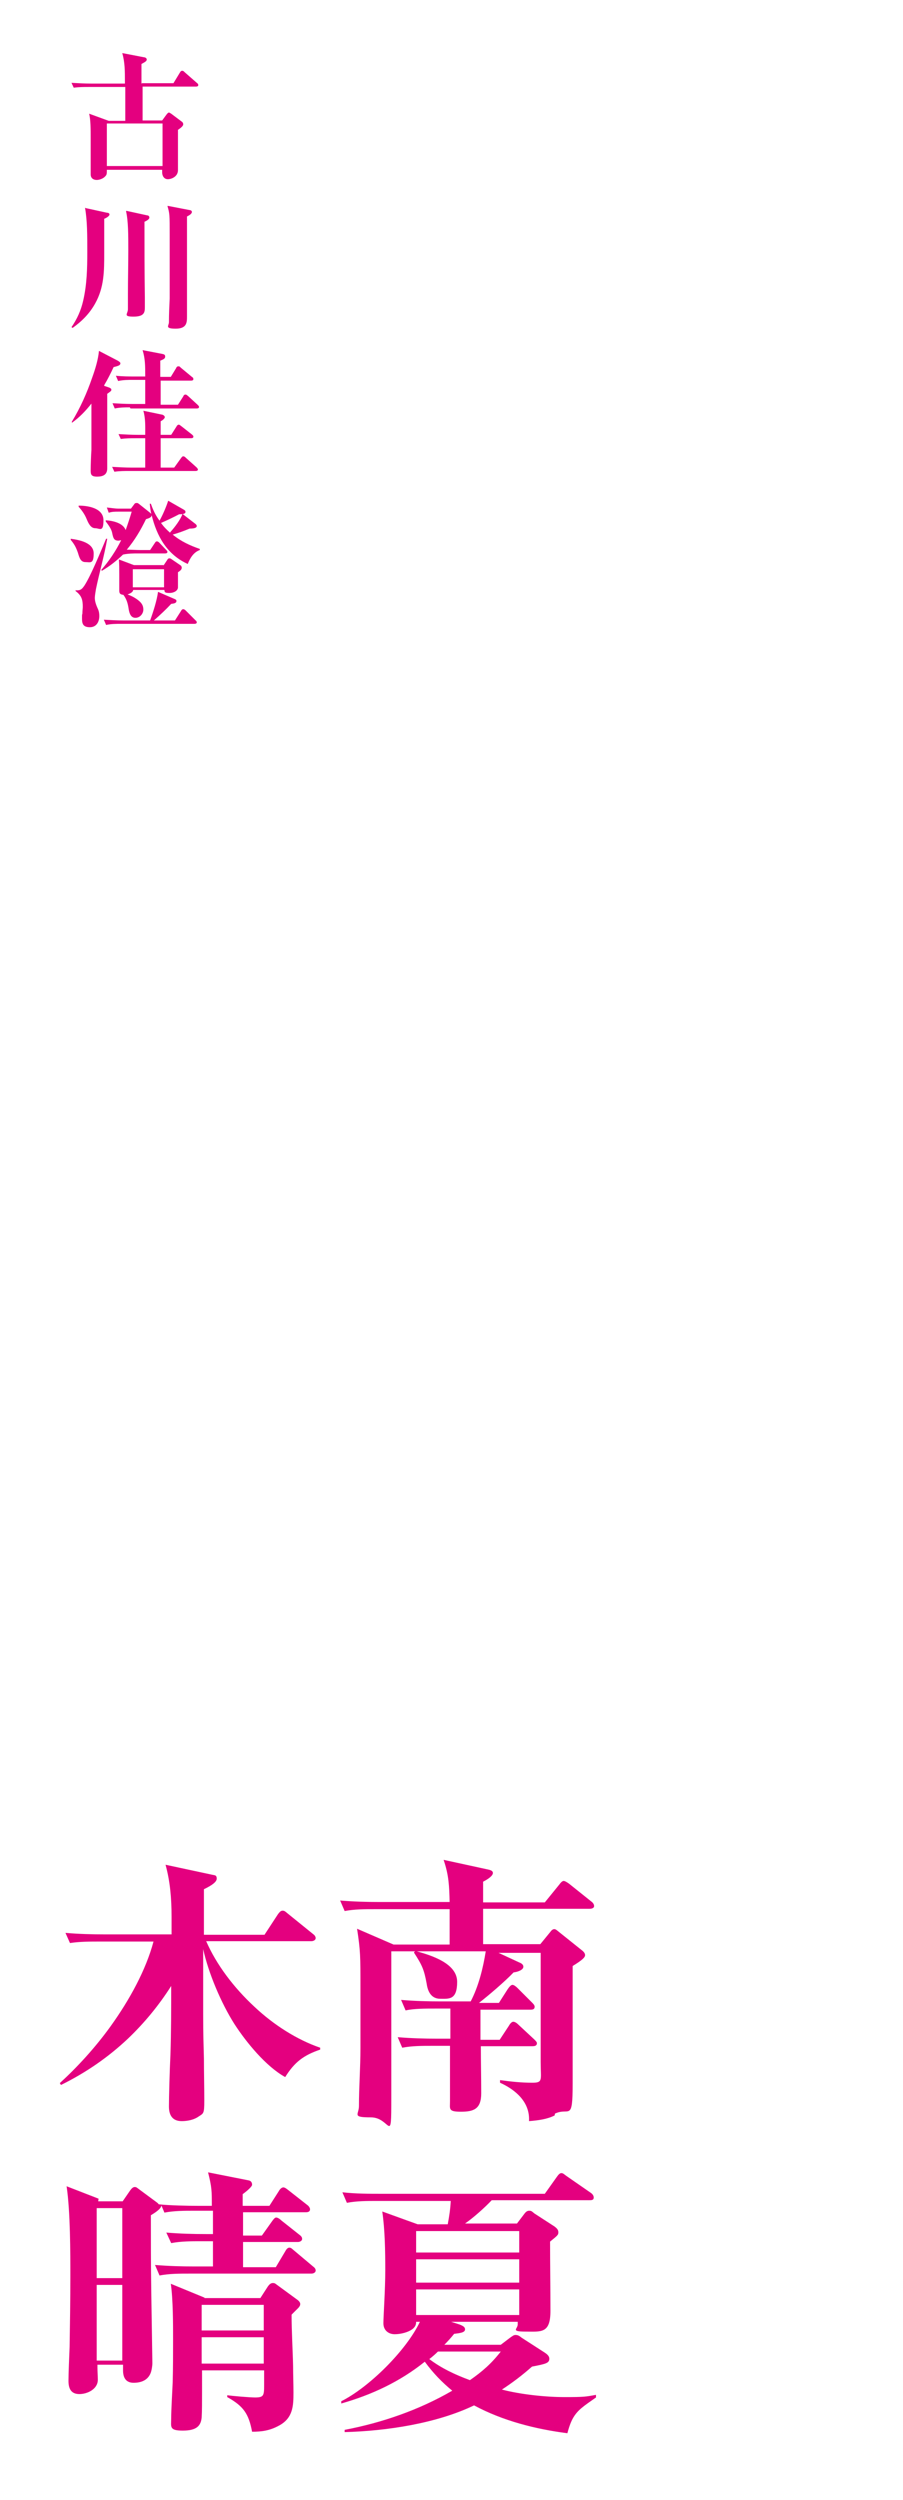 <?xml version="1.0" encoding="UTF-8"?>
<svg id="_レイヤー_1" data-name="レイヤー_1" xmlns="http://www.w3.org/2000/svg" version="1.1" viewBox="0 0 240 664">
  <!-- Generator: Adobe Illustrator 29.1.0, SVG Export Plug-In . SVG Version: 2.1.0 Build 142)  -->
  <defs>
    <style>
      .st0 {
        fill: #e4007f;
      }
    </style>
  </defs>
  <path class="st0" d="M54.8,515.6c2.7,6.2,7.3,12.3,12.8,17.4,5.2,4.9,11.4,8.8,17.5,10.9v.5c-4.4,1.5-6.8,3.3-9.3,7.3-5.1-2.8-10.4-9.3-13.5-14.1-3.5-5.5-6.9-13.5-8.3-19.9,0,5.6,0,11.8,0,17.3s.1,7.8.2,11.8c0,3.7.1,7.4.1,11.1s-.2,3.4-1.7,4.4c-1.2.8-2.9,1.1-4.3,1.1-2.5,0-3.4-1.6-3.4-3.9s.2-9.8.4-13.7c.2-6.1.2-12.1.2-18.3-3.3,5.2-7.2,9.9-11.5,14-5.2,4.9-11.1,9-17.8,12.3l-.3-.5c4.6-4.2,9.4-9.4,13.5-15.1,5.1-7.1,9.4-15,11.4-22.5h-14.2c-2.7,0-5.4,0-8,.4l-1.2-2.7c3.5.3,7.1.4,10.6.4h17.6v-4.7c0-5-.4-9.4-1.6-13.8l12.6,2.7c.7.1,1,.2,1,1s-1.1,1.7-3.4,2.8v12.1h16.1l3.6-5.5c.4-.5.7-.9,1.2-.9s.7.2,1.3.7l6.8,5.5c.3.2.7.6.7,1.1s-.6.8-1.1.8h-27.8ZM147.4,561.9c-2,1-4.3,1.3-6.8,1.5.3-5-3.5-8.3-7.7-10.2v-.7c2.8.4,5.7.7,8.6.7s2.2-.8,2.2-5.5c0-10.3,0-19.6,0-29h-11.2l5.4,2.5c.5.2,1.2.5,1.2,1.2s-1.1,1.3-2.6,1.5c-2.3,2.4-6.5,6-9.2,8.1h5.3l2.3-3.6c.4-.6.9-1.2,1.3-1.2s1,.5,1.3.8l3.9,3.9c.3.3.7.7.7,1.1,0,.7-.5.8-1.1.8h-13.3c0,2.7,0,5.3,0,8h5.1l2.5-3.8c.2-.4.7-1,1.1-1s.9.3,1.3.7l4.3,4c.4.4.7.7.7,1,0,.7-.6.8-1.2.8h-13.7c0,4.2.1,8.3.1,12.5s-2,4.9-5.4,4.9-2.9-.7-2.9-2.8c0-4.9,0-9.7,0-14.7h-4.7c-2.7,0-5.4,0-8,.5l-1.2-2.8c3.5.3,7.1.4,10.6.4h3.4v-8h-3.9c-2.7,0-5.9,0-8,.5l-1.2-2.8c3.5.3,7.1.4,10.6.4h7.9c2.1-4,3.3-8.9,4-13.3h-18.3c3.9,1.1,10.7,3.2,10.7,8.1s-2.2,4.5-4.5,4.5-3.3-1.8-3.6-4c-.7-3.8-1.2-4.9-3.4-8.3l.3-.3h-6.3v.6c0,12.8,0,25.6,0,38.4s-.2,5.1-5.4,5.1-3.2-.7-3.2-3c0-5.1.4-10.1.4-15.5s0-10.6,0-16c0-8.3,0-9.7-.9-15.6l9.7,4.2h14.9c0-3.1,0-6.2,0-9.4h-19.9c-2.7,0-5.4,0-8,.5l-1.2-2.8c3.5.3,7.1.4,10.6.4h18.5c-.1-4.2-.2-7.1-1.6-11.2l11.5,2.5c1,.2,1.6.4,1.6,1,0,.7-1.2,1.6-2.6,2.3,0,1.9,0,3.7,0,5.5h16.4l3.9-4.8c.2-.3.7-.9,1.1-.9s1.1.5,1.4.7l6,4.8c.4.3.7.7.7,1.2s-.6.7-1.2.7h-28.3v9.4h15.2l2.7-3.3c.2-.3.6-.7,1-.7s.7.3,1.2.7l6,4.8c.4.3,1,.8,1,1.4s-.7,1.3-3.3,2.9c0,10.3,0,20.8,0,31.2s-.9,6.2-4.7,8ZM26.1,584.7h6.5l2-2.9c.3-.4.7-.9,1.2-.9s.6.2,1.3.7l4.6,3.4c.3.2.4.4.5.5,3,.3,7.6.4,10.6.4h3.5c0-4,0-4.9-1-8.9l10.6,2.1c.9.1,1.1.7,1.1,1.2s-1.4,1.7-2.5,2.5v3.1h7.1l2.5-3.9c.2-.4.7-1,1.2-1s1,.5,1.3.7l5.1,4c.3.2.7.7.7,1.1,0,.7-.6.8-1.1.8h-16.7v6.2h5l2.7-3.8c.3-.4.7-1,1.1-1s1,.4,1.4.8l4.8,3.8c.4.3.7.6.7,1.1s-.6.8-1.1.8h-14.6v6.7h8.7l2.5-4.2c.2-.4.6-1,1.1-1s.8.4,1.3.8l5,4.2c.4.3.7.6.7,1.1s-.6.8-1.1.8h-32.4c-2.7,0-5.4,0-8,.5l-1.2-2.8c3.5.3,7.1.4,10.6.4h4.8c0-2.2,0-4.5,0-6.7h-3.1c-2.7,0-5.4,0-8,.5l-1.3-2.8c3.6.3,7.1.4,10.6.4h1.8c0-2.1,0-4.2,0-6.2h-4.9c-2.7,0-5.4,0-8,.5l-.8-1.9c-.1,1-2,2.1-2.8,2.6,0,6.6,0,13.3.1,19.9.1,6.5.2,12.9.3,19.4,0,.7-.2,2-.5,2.7-.8,1.9-2.6,2.5-4.5,2.5s-2.8-1.2-2.8-3.3,0-1,0-1.5h-6.8v.8c0,1,.1,2.2.1,3.2,0,2.5-2.8,3.8-4.9,3.8s-2.9-1.3-2.9-3.5.2-6.4.3-9c.1-6.2.2-12.5.2-18.8s0-17.2-1-23.9l8.5,3.3ZM25.7,586.5v18.6h6.8v-18.6h-6.8ZM54.3,610.4h14.9l2-3.1c.3-.4.7-.9,1.3-.9s.7.2,1,.4l5.6,4.1c.4.3.7.7.7,1.1,0,.6-.6,1.1-1,1.5-.5.5-.8.8-1.3,1.3,0,4.6.3,9.1.4,13.7,0,2.3.1,4.7.1,7,0,3.5-.1,6.8-3.9,8.8-2.4,1.3-4.5,1.6-7.1,1.6-.9-4.8-2.3-6.8-6.6-9.2v-.5c1.3.2,6,.6,7.4.6,2.3,0,2.4-.5,2.4-3.3s0-2.8,0-3.9h-16.5c0,1.9,0,3.7,0,5.6,0,2.7,0,5.3-.1,6.9-.2,2.2-1.3,3.5-5,3.5s-3.1-1-3.1-3.3.3-7.1.4-9.6c.1-3.9.1-7.7.1-11.5s0-10.4-.6-14.6l9,3.7ZM25.7,606.9v20.1h6.8v-20.1h-6.8ZM53.6,612.2v6.8h16.5v-6.8h-16.5ZM53.6,620.8v7h16.5v-7h-16.5ZM110.6,616.7c0,.9-.3,1.3-.8,1.8-1.2,1-3.3,1.5-4.9,1.5s-3-1-3-2.9.5-8.9.5-14.1-.1-10.8-.8-15.6l9.4,3.4h8c.4-2.1.7-4.1.8-6.2h-19.6c-2.7,0-5.4,0-8,.5l-1.2-2.8c3.5.4,7.1.4,10.6.4h43.2l3.2-4.5c.3-.4.7-1,1.2-1s.8.4,1.4.8l6.5,4.5c.4.3.7.7.7,1.2,0,.7-.6.7-1.1.7h-26c-1.9,2-4.8,4.6-7.1,6.2h13.8l1.9-2.5c.3-.4.7-.9,1.3-.9s.7.1,1.4.7l5.4,3.5c.5.4,1,.8,1,1.5s-.1.8-2.2,2.5c0,6.1.1,12.3.1,18.4s-2.5,5.5-6.6,5.5-2.1-.7-2.1-1.9,0-.5,0-.7h-17.7l2.2.7c1,.4,1.5.7,1.5,1.3,0,.9-1.4,1-2.9,1.2-.8,1-1.7,2-2.6,2.9h15l2.5-1.9c.6-.4.9-.7,1.4-.7s.9.1,1.6.7l6.2,4c.6.4,1.2.9,1.2,1.6,0,1.2-1,1.4-4.6,2.1-2.6,2.3-5.1,4.2-8,6.1,5,1.3,11.6,2,16.7,2s5.6-.1,8.3-.6v.7c-3.3,2.3-4.8,3.3-6,5.3-.6,1-1.1,2.3-1.6,4.2-8.5-1.1-17.2-3.3-24.8-7.4-10,4.8-23.2,6.8-34.4,7.1v-.6c10-1.9,19.8-5.3,28.6-10.4-2.8-2.3-5.1-4.7-7.3-7.7-6.6,5.3-14.1,8.8-22.2,11.1v-.6c7.4-3.7,17.3-13.5,20.9-21.1h-1.4ZM110.6,592.6v5.7h27.4v-5.7h-27.4ZM110.6,600.1v6.2h27.4v-6.2h-27.4ZM110.6,614.9h27.4v-6.8h-27.4v6.8ZM124.9,632.2c3.3-2.3,5.7-4.4,8.2-7.6h-16.7c-.7.7-1.5,1.4-2.3,2,3.3,2.5,7,4.2,10.8,5.6Z"/>
  <path class="st0" d="M37.8,22.1h8.3l1.7-2.8c.1-.2.3-.5.6-.5s.4.1.7.4l3.2,2.8c.3.2.4.4.4.6,0,.3-.3.4-.6.4h-14.2v9h5.2l1.1-1.5c.3-.4.5-.6.7-.6s.4.2.6.3l2.8,2.1c.2.1.4.4.4.7,0,.4-.4.8-1.4,1.5,0,1.9,0,3.8,0,5.7,0,1.7,0,3.3,0,5s-1.7,2.4-2.7,2.4-1.5-.9-1.5-1.8v-.7h-14.7c0,1,0,1.3-.4,1.7-.5.6-1.5,1-2.3,1s-1.6-.4-1.6-1.5,0-1.4,0-2c0-2.4,0-4.6,0-7.4s0-4.9-.4-6.7l5.2,1.9h4.4v-9h-9.7c-1.3,0-2.6,0-4,.2l-.6-1.3c1.7.1,3.5.2,5.2.2h9v-.7c0-2.6,0-4.9-.7-7.4l5.7,1.1c.3,0,.8.2.8.6s-.3.6-1.4,1.2c0,1.7,0,3.5,0,5.2ZM28.4,32.8v11.3h14.8v-11.3h-14.8ZM44.7,54.7l5.7,1.1c.3,0,.6.2.6.5,0,.5-.7.9-1.3,1.2,0,7.2,0,14.5,0,21.7,0,1.6,0,3.2,0,4.8s0,3.3-3,3.3-1.8-.8-1.8-1.7c0-2.1.1-4.2.2-6.3,0-5.6,0-11.2,0-16.8s0-5.7-.6-7.8ZM22.9,55.3l5.5,1.2c.3,0,.7.1.7.5s-1,1-1.4,1.1c0,3,0,6.1,0,9.1,0,4.8,0,9.1-2.4,13.4-1.5,2.7-3.5,4.7-6,6.5l-.3-.2c1.5-2.2,2.5-4.4,3.1-7,1-4.3,1.1-8.6,1.1-13s0-8.3-.6-11.7ZM33.6,56l5.5,1.2c.3,0,.6.2.6.6s-.6.8-1.3,1.1c0,6.8,0,13.1.1,20.1,0,.9,0,1.8,0,2.6,0,1.3-.1,2.5-3,2.5s-1.5-.7-1.5-2,0-2.8,0-4.2c0-3.8.1-7.6.1-11.5s0-7.7-.6-10.3ZM34.5,108.2c-1.3,0-2.6,0-4,.3l-.6-1.4c1.7.1,3.5.2,5.2.2h3.5v-6.4h-3.2c-1.3,0-2.6,0-4,.3l-.6-1.4c1.8.2,3.5.2,5.3.2h2.5c0-2.8,0-4.7-.7-7l5.2,1c.5.1.8.2.8.7s-.3.7-1.3,1.1v4.3h2.8l1.4-2.3c.1-.3.3-.5.6-.5s.3,0,.7.4l2.9,2.4c.2.1.4.3.4.6s-.3.4-.6.4h-8.1v6.4h4.6l1.4-2.2c.1-.3.3-.5.6-.5s.4.2.7.4l2.5,2.3c.3.3.4.4.4.6,0,.3-.3.4-.6.4h-17.6ZM27.7,102.5l1.2.4c.3.1.7.3.7.6s-.1.4-1.1,1.1c0,5.7,0,11.5,0,17.3,0,.8,0,1.7,0,2.5,0,1.7-1.1,2.2-2.7,2.2s-1.7-.6-1.7-1.7.1-4.1.2-5.4c0-1.3,0-2.6,0-4,0-2.8,0-5.5,0-8.3-1.5,1.9-3.2,3.7-5.2,5.1v-.3c2.2-3.6,4-7.6,5.4-11.7.8-2.2,1.6-4.8,1.8-7.1l5,2.6c.5.3.7.5.7.7,0,.5-.5.7-1.8,1-.8,1.7-1.6,3.3-2.5,4.8ZM34.4,125.1c-1.3,0-2.6,0-4,.2l-.6-1.3c1.7.1,3.5.2,5.2.2h3.6v-5.6c0-.7,0-1.5,0-2.2h-2.5c-1.3,0-2.6,0-4,.2l-.6-1.3c1.7.1,3.5.2,5.2.2h1.9c0-2.2.1-4.3-.5-6.4l4.8,1c.3,0,.9.3.9.7s-.7.9-1.1,1.1v3.6h2.8l1.4-2.2c.1-.2.3-.5.6-.5s.5.3.7.4l2.8,2.2c.2.2.4.3.4.6,0,.3-.3.4-.6.4h-8.1v7.8h3.6l1.8-2.5c.1-.1.3-.5.6-.5s.5.2.7.4l2.8,2.5c.1.1.4.4.4.6,0,.3-.3.4-.6.4h-17.4ZM45.3,141.3c1.1-1.2,2.7-3.3,3.2-4.8l3.5,2.7c.1.1.3.3.3.5,0,.6-1,.7-1.9.7-1.7.7-2.8,1.1-4.5,1.6,2.2,1.8,4.6,2.9,7.2,3.8v.3c-1.7.6-2.6,2.2-3.2,3.7-5.5-2.5-8.2-7.3-9.6-13,0,.7-.9.9-1.5,1.1-1.4,2.9-3,5.6-5.1,8.1,1.2,0,2.5.1,3.7.1h2.5l1.2-1.8c.2-.3.3-.5.6-.5s.5.2.7.4l1.7,1.8c.3.3.4.4.4.6,0,.3-.3.4-.6.4h-7.2c-1.3,0-2.6,0-4,.3h0c-1.8,1.7-3.4,3-5.6,4.3l-.2-.2c2.1-2.4,3.9-5.1,5.3-7.9-.3,0-.5.1-.7.1-1.2,0-1.4-.6-1.7-2.1-.2-1-1-2.1-1.7-3v-.3c1.9.1,4.6.7,5.3,2.6.6-1.7,1.1-3.2,1.6-4.9h-3.6c-.8,0-1.7,0-2.5.3l-.5-1.4c1.1.1,2.1.3,3.2.3h3.2l.9-1.2c.1-.2.3-.3.6-.3s.3,0,.7.3l2.9,2.3c.1.1.2.2.3.3-.2-.9-.3-1.8-.4-2.7h.3c.6,1.7,1.2,3,2.3,4.5.8-1.4,1.8-3.7,2.3-5.3l4.2,2.4c.3.2.4.3.4.6,0,.4-.5.6-1.7.6-1.3.7-3.4,1.7-4.8,2.3.7,1,1.5,1.8,2.4,2.6ZM20.9,134.3c2.4,0,6.6.6,6.6,3.9s-1,2.1-2.2,2.1-1.8-1.3-2.3-2.5c-.5-1.2-1.2-2.2-2.1-3.2v-.3ZM18.8,143.1c2.2.3,6.1,1,6.1,3.9s-.9,2.3-2.2,2.3-1.6-1.2-2-2.5c-.5-1.4-.9-2.2-1.9-3.4v-.3ZM20,156.8c.2,0,.4,0,.6,0,.9,0,1.3-.5,1.8-1.2,1.7-2.6,4.2-8.7,5.8-12.5h.3c-.8,4.6-2.1,9-3,13.4-.1.7-.3,1.7-.3,2.3,0,1,.4,2,.8,2.9.3.6.4,1.3.4,1.9,0,1.6-.8,3-2.5,3s-2.1-.8-2.1-2.2,0-1,.1-1.4c0-.8.1-1.4.1-1.8,0-1.9-.3-3-1.9-4.2v-.3ZM43.4,150.3l1-1.5c.1-.2.3-.5.6-.5s.4.1.7.3l2.2,1.5c.3.2.4.4.4.7,0,.5-.4.8-1,1.2v4c0,.9-1.1,1.5-2.2,1.5s-1.4-.1-1.4-.8h-8.3c-.1.7-1,1-1.5,1.2.9.3,1.9.8,2.8,1.5s1.4,1.4,1.4,2.5-.9,2.2-2.1,2.2-1.6-1.1-1.8-2.3c-.2-1.4-.5-2.6-1.4-3.8-1-.1-1.1-.5-1.1-1.2,0-1.4,0-2.8,0-4.3s0-2.6-.1-3.9l4,1.5h7.9ZM43.6,151.2h-8.3v4.8h8.3v-4.8ZM40.8,164.8h5.7l1.6-2.5c.1-.2.3-.5.6-.5s.6.3.7.4l2.5,2.5c.1.1.4.3.4.6,0,.3-.3.4-.6.4h-19.5c-1.4,0-2.7,0-4,.3l-.6-1.4c1.8.1,3.5.2,5.3.2h7c.8-2.2,1.8-5.3,2.1-7.6l4.4,1.9c.3.1.5.3.5.5,0,.6-.6.7-1.4.8-1.5,1.6-2.9,2.9-4.6,4.4Z"/>
</svg>